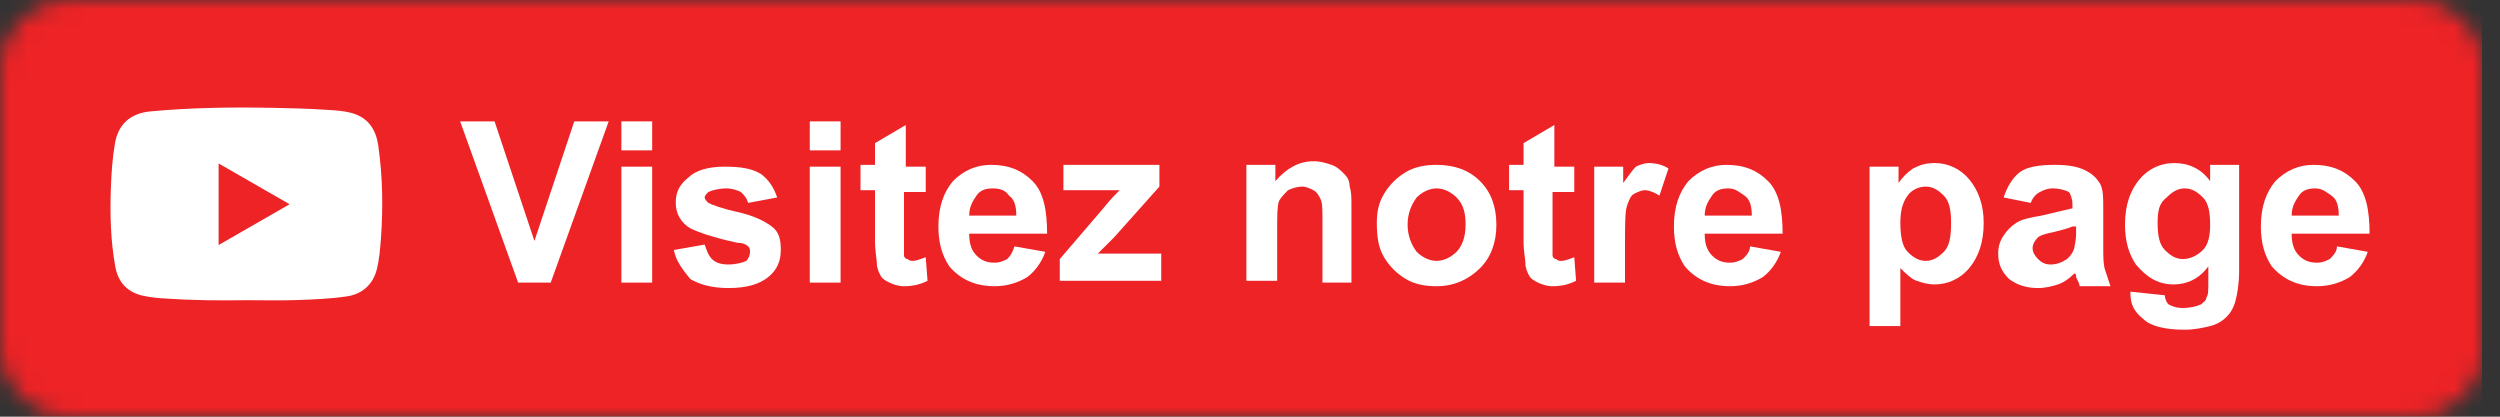 <svg width="138" height="23" viewBox="0 0 138 23" fill="none" xmlns="http://www.w3.org/2000/svg">
<rect x="0" y="0" width="138" height="23" fill="#333333" stroke="none"/>
<mask id="mask0" mask-type="alpha" maskUnits="userSpaceOnUse" x="0" y="0" width="138" height="23">
<path d="M133.3 0H3.8C1.7 0 0 1.7 0 3.8V19.2C0 21.3 1.7 23 3.8 23H133.3C135.4 23 137.1 21.3 137.1 19.2V3.8C137.1 1.7 135.4 0 133.3 0Z" fill="#4367AF"/>
</mask>
<g mask="url(#mask0)">
<rect width="137" height="23" fill="#0274B3"/>
<rect width="137" height="23" fill="#E36021"/>
<rect width="137" height="23" fill="#ED2326"/>
<path d="M28.6 15.6L25.4 6.7H27.3L29.5 13.3L31.7 6.7H33.6L30.4 15.6H28.6Z" fill="white"/>
<path d="M34.3 8.3V6.7H36V8.3H34.3ZM34.3 15.6V9.2H36V15.6H34.3Z" fill="white"/>
<path d="M37.2 13.8L38.9 13.5C39 13.8 39.1 14.1 39.3 14.3C39.5 14.5 39.8 14.6 40.2 14.6C40.6 14.6 41 14.5 41.2 14.4C41.3 14.3 41.4 14.1 41.4 13.9C41.4 13.8 41.4 13.7 41.3 13.6C41.2 13.5 41 13.4 40.7 13.4C39.3 13.1 38.5 12.8 38.1 12.6C37.6 12.3 37.3 11.8 37.3 11.2C37.3 10.6 37.5 10.2 38 9.8C38.4 9.4 39.1 9.2 40 9.2C40.9 9.2 41.5 9.3 42 9.6C42.4 9.9 42.7 10.3 42.9 10.9L41.3 11.2C41.2 10.9 41.1 10.8 40.9 10.6C40.7 10.5 40.4 10.4 40.1 10.4C39.7 10.4 39.3 10.5 39.1 10.6C39 10.7 38.9 10.8 38.9 10.9C38.9 11 39 11.1 39.1 11.2C39.3 11.3 39.8 11.5 40.7 11.7C41.6 11.9 42.2 12.2 42.6 12.5C43 12.8 43.1 13.2 43.1 13.8C43.1 14.4 42.9 14.9 42.4 15.3C41.9 15.7 41.2 15.9 40.2 15.9C39.3 15.9 38.6 15.7 38.1 15.4C37.7 14.9 37.3 14.4 37.2 13.8Z" fill="white"/>
<path d="M44.7 8.3V6.7H46.4V8.3H44.7ZM44.7 15.6V9.2H46.4V15.6H44.7Z" fill="white"/>
<path d="M51.1 9.2V10.6H49.9V13.2C49.9 13.7 49.9 14 49.9 14.1C49.9 14.2 50 14.3 50.1 14.3C50.2 14.4 50.3 14.4 50.4 14.4C50.6 14.4 50.8 14.3 51.1 14.2L51.2 15.5C50.8 15.7 50.4 15.8 49.9 15.8C49.6 15.8 49.3 15.7 49.1 15.6C48.9 15.5 48.7 15.4 48.6 15.2C48.5 15 48.4 14.8 48.4 14.5C48.4 14.3 48.3 13.9 48.3 13.3V10.5H47.5V9.1H48.3V7.9L50 6.9V9.2H51.1Z" fill="white"/>
<path d="M56 13.6L57.7 13.9C57.5 14.5 57.1 15 56.7 15.3C56.2 15.6 55.6 15.8 54.9 15.8C53.8 15.8 53 15.4 52.4 14.7C52 14.1 51.8 13.4 51.8 12.5C51.8 11.4 52.1 10.6 52.6 10C53.2 9.4 53.9 9.1 54.7 9.1C55.7 9.1 56.4 9.4 57 10C57.6 10.6 57.8 11.6 57.8 12.9H53.5C53.5 13.4 53.6 13.8 53.9 14.1C54.2 14.4 54.5 14.5 54.9 14.5C55.2 14.5 55.4 14.4 55.6 14.3C55.8 14.1 55.9 13.9 56 13.6ZM56.1 11.9C56.1 11.4 56 11 55.7 10.8C55.5 10.5 55.2 10.4 54.8 10.4C54.4 10.4 54.1 10.5 53.9 10.8C53.7 11.1 53.5 11.4 53.5 11.9H56.1Z" fill="white"/>
<path d="M58.5 15.6V14.3L60.9 11.5C61.3 11 61.6 10.7 61.8 10.5C61.6 10.5 61.3 10.5 61 10.5H58.7V9.1H64V10.3L61.5 13.1L60.6 14C61.1 14 61.4 14 61.5 14H64.1V15.5H58.5V15.6Z" fill="white"/>
<path d="M74.7 15.6H73V12.3C73 11.6 73 11.2 72.9 11C72.8 10.8 72.7 10.6 72.5 10.5C72.3 10.4 72.1 10.3 71.9 10.3C71.6 10.3 71.3 10.4 71.1 10.5C70.9 10.7 70.7 10.9 70.6 11.1C70.5 11.4 70.5 11.9 70.5 12.6V15.5H68.8V9.1H70.4V10C71 9.3 71.7 8.9 72.5 8.9C72.9 8.9 73.2 9 73.5 9.1C73.8 9.2 74 9.4 74.2 9.6C74.4 9.8 74.5 10 74.5 10.3C74.6 10.6 74.6 10.9 74.6 11.4V15.6H74.7Z" fill="white"/>
<path d="M76 12.3C76 11.7 76.1 11.2 76.4 10.7C76.7 10.2 77.1 9.8 77.6 9.5C78.1 9.2 78.7 9.1 79.3 9.1C80.3 9.1 81.1 9.4 81.7 10C82.3 10.6 82.6 11.4 82.6 12.4C82.6 13.4 82.3 14.2 81.7 14.8C81.1 15.4 80.3 15.8 79.3 15.8C78.7 15.8 78.1 15.7 77.6 15.4C77.1 15.1 76.7 14.7 76.4 14.2C76.1 13.7 76 13.1 76 12.3ZM77.7 12.4C77.7 13 77.9 13.5 78.2 13.9C78.5 14.2 78.9 14.4 79.3 14.4C79.7 14.4 80.1 14.2 80.4 13.9C80.7 13.6 80.9 13.1 80.9 12.4C80.9 11.8 80.8 11.3 80.4 10.9C80.1 10.6 79.7 10.4 79.3 10.4C78.9 10.4 78.5 10.6 78.2 10.9C77.9 11.3 77.7 11.8 77.7 12.4Z" fill="white"/>
<path d="M86.9 9.2V10.6H85.7V13.2C85.7 13.7 85.7 14 85.7 14.1C85.7 14.2 85.8 14.3 85.9 14.3C86 14.4 86.1 14.4 86.2 14.4C86.4 14.4 86.6 14.3 86.9 14.2L87 15.5C86.6 15.7 86.2 15.8 85.7 15.8C85.4 15.8 85.1 15.7 84.9 15.6C84.7 15.5 84.5 15.4 84.4 15.2C84.3 15 84.2 14.8 84.2 14.5C84.2 14.3 84.1 13.9 84.1 13.3V10.5H83.3V9.1H84.1V7.9L85.8 6.9V9.2H86.9Z" fill="white"/>
<path d="M89.7 15.6H88V9.2H89.6V10.1C89.9 9.7 90.1 9.4 90.3 9.2C90.5 9.1 90.8 9 91 9C91.4 9 91.8 9.1 92.1 9.3L91.6 10.8C91.3 10.6 91 10.5 90.8 10.5C90.6 10.5 90.4 10.6 90.2 10.7C90 10.8 89.9 11.1 89.8 11.4C89.7 11.7 89.7 12.5 89.7 13.6V15.6Z" fill="white"/>
<path d="M96.6 13.6L98.3 13.9C98.1 14.5 97.7 15 97.3 15.3C96.8 15.6 96.2 15.8 95.5 15.8C94.4 15.8 93.6 15.4 93 14.7C92.6 14.1 92.4 13.4 92.4 12.5C92.4 11.4 92.7 10.6 93.2 10C93.8 9.4 94.5 9.1 95.3 9.1C96.3 9.1 97 9.4 97.6 10C98.2 10.6 98.4 11.6 98.4 12.9H94.1C94.1 13.4 94.2 13.8 94.5 14.1C94.8 14.4 95.1 14.5 95.5 14.5C95.8 14.5 96 14.4 96.2 14.3C96.4 14.1 96.6 13.9 96.6 13.6ZM96.7 11.9C96.7 11.4 96.6 11 96.3 10.8C96 10.6 95.8 10.4 95.4 10.4C95 10.4 94.7 10.5 94.5 10.8C94.3 11.1 94.1 11.4 94.1 11.9H96.7Z" fill="white"/>
<path d="M103.2 9.2H104.8V10.1C105 9.8 105.3 9.5 105.6 9.3C106 9.1 106.3 9 106.8 9C107.5 9 108.2 9.3 108.7 9.9C109.2 10.5 109.5 11.3 109.5 12.3C109.5 13.4 109.2 14.2 108.7 14.8C108.2 15.4 107.5 15.7 106.8 15.7C106.4 15.7 106.1 15.6 105.8 15.5C105.5 15.4 105.2 15.1 104.9 14.8V18H103.2V9.2ZM104.9 12.3C104.9 13 105 13.6 105.3 13.9C105.6 14.2 105.9 14.4 106.3 14.4C106.7 14.4 107 14.2 107.3 13.9C107.6 13.6 107.7 13.1 107.7 12.3C107.7 11.6 107.6 11.1 107.3 10.8C107 10.5 106.7 10.3 106.3 10.3C105.9 10.3 105.5 10.5 105.3 10.8C105 11.2 104.9 11.7 104.9 12.3Z" fill="white"/>
<path d="M112.1 11.2L110.6 10.9C110.8 10.3 111.1 9.8 111.5 9.5C111.9 9.2 112.6 9.1 113.4 9.1C114.2 9.1 114.7 9.2 115.1 9.4C115.5 9.6 115.7 9.8 115.9 10.1C116.1 10.4 116.1 10.9 116.1 11.6V13.6C116.1 14.2 116.1 14.6 116.2 14.9C116.3 15.2 116.4 15.5 116.5 15.8H114.8C114.8 15.7 114.7 15.5 114.6 15.3C114.6 15.2 114.6 15.1 114.5 15.1C114.2 15.4 113.9 15.6 113.6 15.7C113.3 15.8 112.9 15.9 112.5 15.9C111.8 15.9 111.3 15.7 110.9 15.4C110.5 15 110.3 14.6 110.3 14C110.3 13.6 110.4 13.3 110.6 13C110.8 12.7 111 12.5 111.3 12.3C111.6 12.1 112.1 12 112.7 11.9C113.5 11.7 114 11.6 114.4 11.5V11.3C114.4 11 114.3 10.7 114.2 10.6C114 10.5 113.7 10.4 113.3 10.4C113 10.4 112.8 10.5 112.6 10.6C112.4 10.7 112.2 10.9 112.1 11.2ZM114.4 12.5C114.2 12.6 113.8 12.7 113.4 12.8C112.9 12.9 112.6 13 112.5 13.1C112.3 13.3 112.2 13.5 112.2 13.7C112.2 13.9 112.3 14.1 112.5 14.3C112.7 14.5 112.9 14.6 113.2 14.6C113.5 14.6 113.8 14.5 114.1 14.3C114.3 14.1 114.4 14 114.5 13.7C114.5 13.6 114.6 13.3 114.6 12.9V12.5H114.4Z" fill="white"/>
<path d="M117.6 16.1L119.5 16.3C119.5 16.5 119.6 16.7 119.7 16.8C119.9 16.9 120.1 17 120.5 17C120.9 17 121.3 16.9 121.5 16.8C121.6 16.7 121.8 16.6 121.8 16.4C121.9 16.3 121.9 16 121.9 15.6V14.7C121.4 15.4 120.7 15.7 120 15.7C119.1 15.7 118.5 15.3 117.9 14.6C117.5 14 117.3 13.3 117.3 12.4C117.3 11.3 117.6 10.5 118.1 9.9C118.6 9.3 119.3 9 120 9C120.8 9 121.5 9.3 122 10V9.1H123.6V14.9C123.6 15.7 123.5 16.2 123.4 16.6C123.3 17 123.1 17.3 122.9 17.5C122.7 17.7 122.4 17.9 122 18C121.6 18.1 121.1 18.2 120.6 18.2C119.5 18.2 118.7 18 118.3 17.6C117.8 17.2 117.6 16.8 117.6 16.2V16.1ZM119.1 12.3C119.1 13 119.2 13.5 119.5 13.8C119.8 14.1 120.1 14.3 120.5 14.3C120.9 14.3 121.3 14.1 121.6 13.8C121.9 13.5 122 13 122 12.4C122 11.7 121.9 11.2 121.6 10.9C121.3 10.6 121 10.4 120.6 10.4C120.2 10.4 119.9 10.6 119.6 10.9C119.2 11.2 119.1 11.6 119.1 12.3Z" fill="white"/>
<path d="M129 13.6L130.7 13.9C130.5 14.5 130.1 15 129.7 15.3C129.2 15.6 128.6 15.8 127.9 15.8C126.8 15.8 126 15.4 125.4 14.7C125 14.1 124.8 13.4 124.8 12.5C124.8 11.4 125.1 10.6 125.6 10C126.2 9.4 126.9 9.1 127.7 9.1C128.7 9.1 129.4 9.4 130 10C130.6 10.6 130.8 11.6 130.8 12.9H126.5C126.5 13.4 126.6 13.8 126.9 14.1C127.2 14.4 127.5 14.5 127.9 14.5C128.2 14.5 128.4 14.4 128.6 14.3C128.8 14.1 129 13.9 129 13.6ZM129.1 11.9C129.1 11.4 129 11 128.7 10.8C128.4 10.6 128.2 10.4 127.8 10.4C127.4 10.4 127.1 10.5 126.9 10.8C126.7 11.1 126.5 11.4 126.5 11.9H129.1Z" fill="white"/>
<path d="M13.599 16.571C12.12 16.594 10.642 16.58 9.168 16.482C8.744 16.455 8.321 16.42 7.901 16.326C7.036 16.139 6.524 15.59 6.366 14.725C6.105 13.303 6.07 11.863 6.118 10.423C6.149 9.576 6.202 8.733 6.348 7.899C6.516 6.945 7.111 6.258 8.316 6.147C10.536 5.942 12.765 5.91 14.993 5.951C15.986 5.968 16.979 5.995 17.968 6.058C18.466 6.089 18.969 6.111 19.45 6.249C20.328 6.504 20.752 7.15 20.88 8.033C21.123 9.745 21.154 11.466 21.026 13.187C20.982 13.758 20.938 14.324 20.796 14.882C20.593 15.697 19.989 16.233 19.168 16.357C18.206 16.5 17.235 16.536 16.268 16.567C15.377 16.594 14.486 16.571 13.599 16.571ZM12.067 13.526C13.382 12.768 14.671 12.028 15.986 11.274C14.662 10.512 13.374 9.776 12.067 9.023C12.067 10.534 12.067 12.01 12.067 13.526Z" fill="#ED2326"/>
<path d="M13.599 16.571C12.12 16.594 10.642 16.58 9.168 16.482C8.744 16.455 8.321 16.42 7.901 16.326C7.036 16.139 6.524 15.59 6.366 14.725C6.105 13.303 6.07 11.863 6.118 10.423C6.149 9.576 6.202 8.733 6.348 7.899C6.516 6.945 7.111 6.258 8.316 6.147C10.536 5.942 12.765 5.91 14.993 5.951C15.986 5.968 16.979 5.995 17.968 6.058C18.466 6.089 18.969 6.111 19.45 6.249C20.328 6.504 20.752 7.15 20.88 8.033C21.123 9.745 21.154 11.466 21.026 13.187C20.982 13.758 20.938 14.324 20.796 14.882C20.593 15.697 19.989 16.233 19.168 16.357C18.206 16.5 17.235 16.536 16.268 16.567C15.377 16.594 14.486 16.571 13.599 16.571ZM12.067 13.526C13.382 12.768 14.671 12.028 15.986 11.274C14.662 10.512 13.374 9.776 12.067 9.023C12.067 10.534 12.067 12.01 12.067 13.526Z" fill="white"/>
</g>
</svg>
